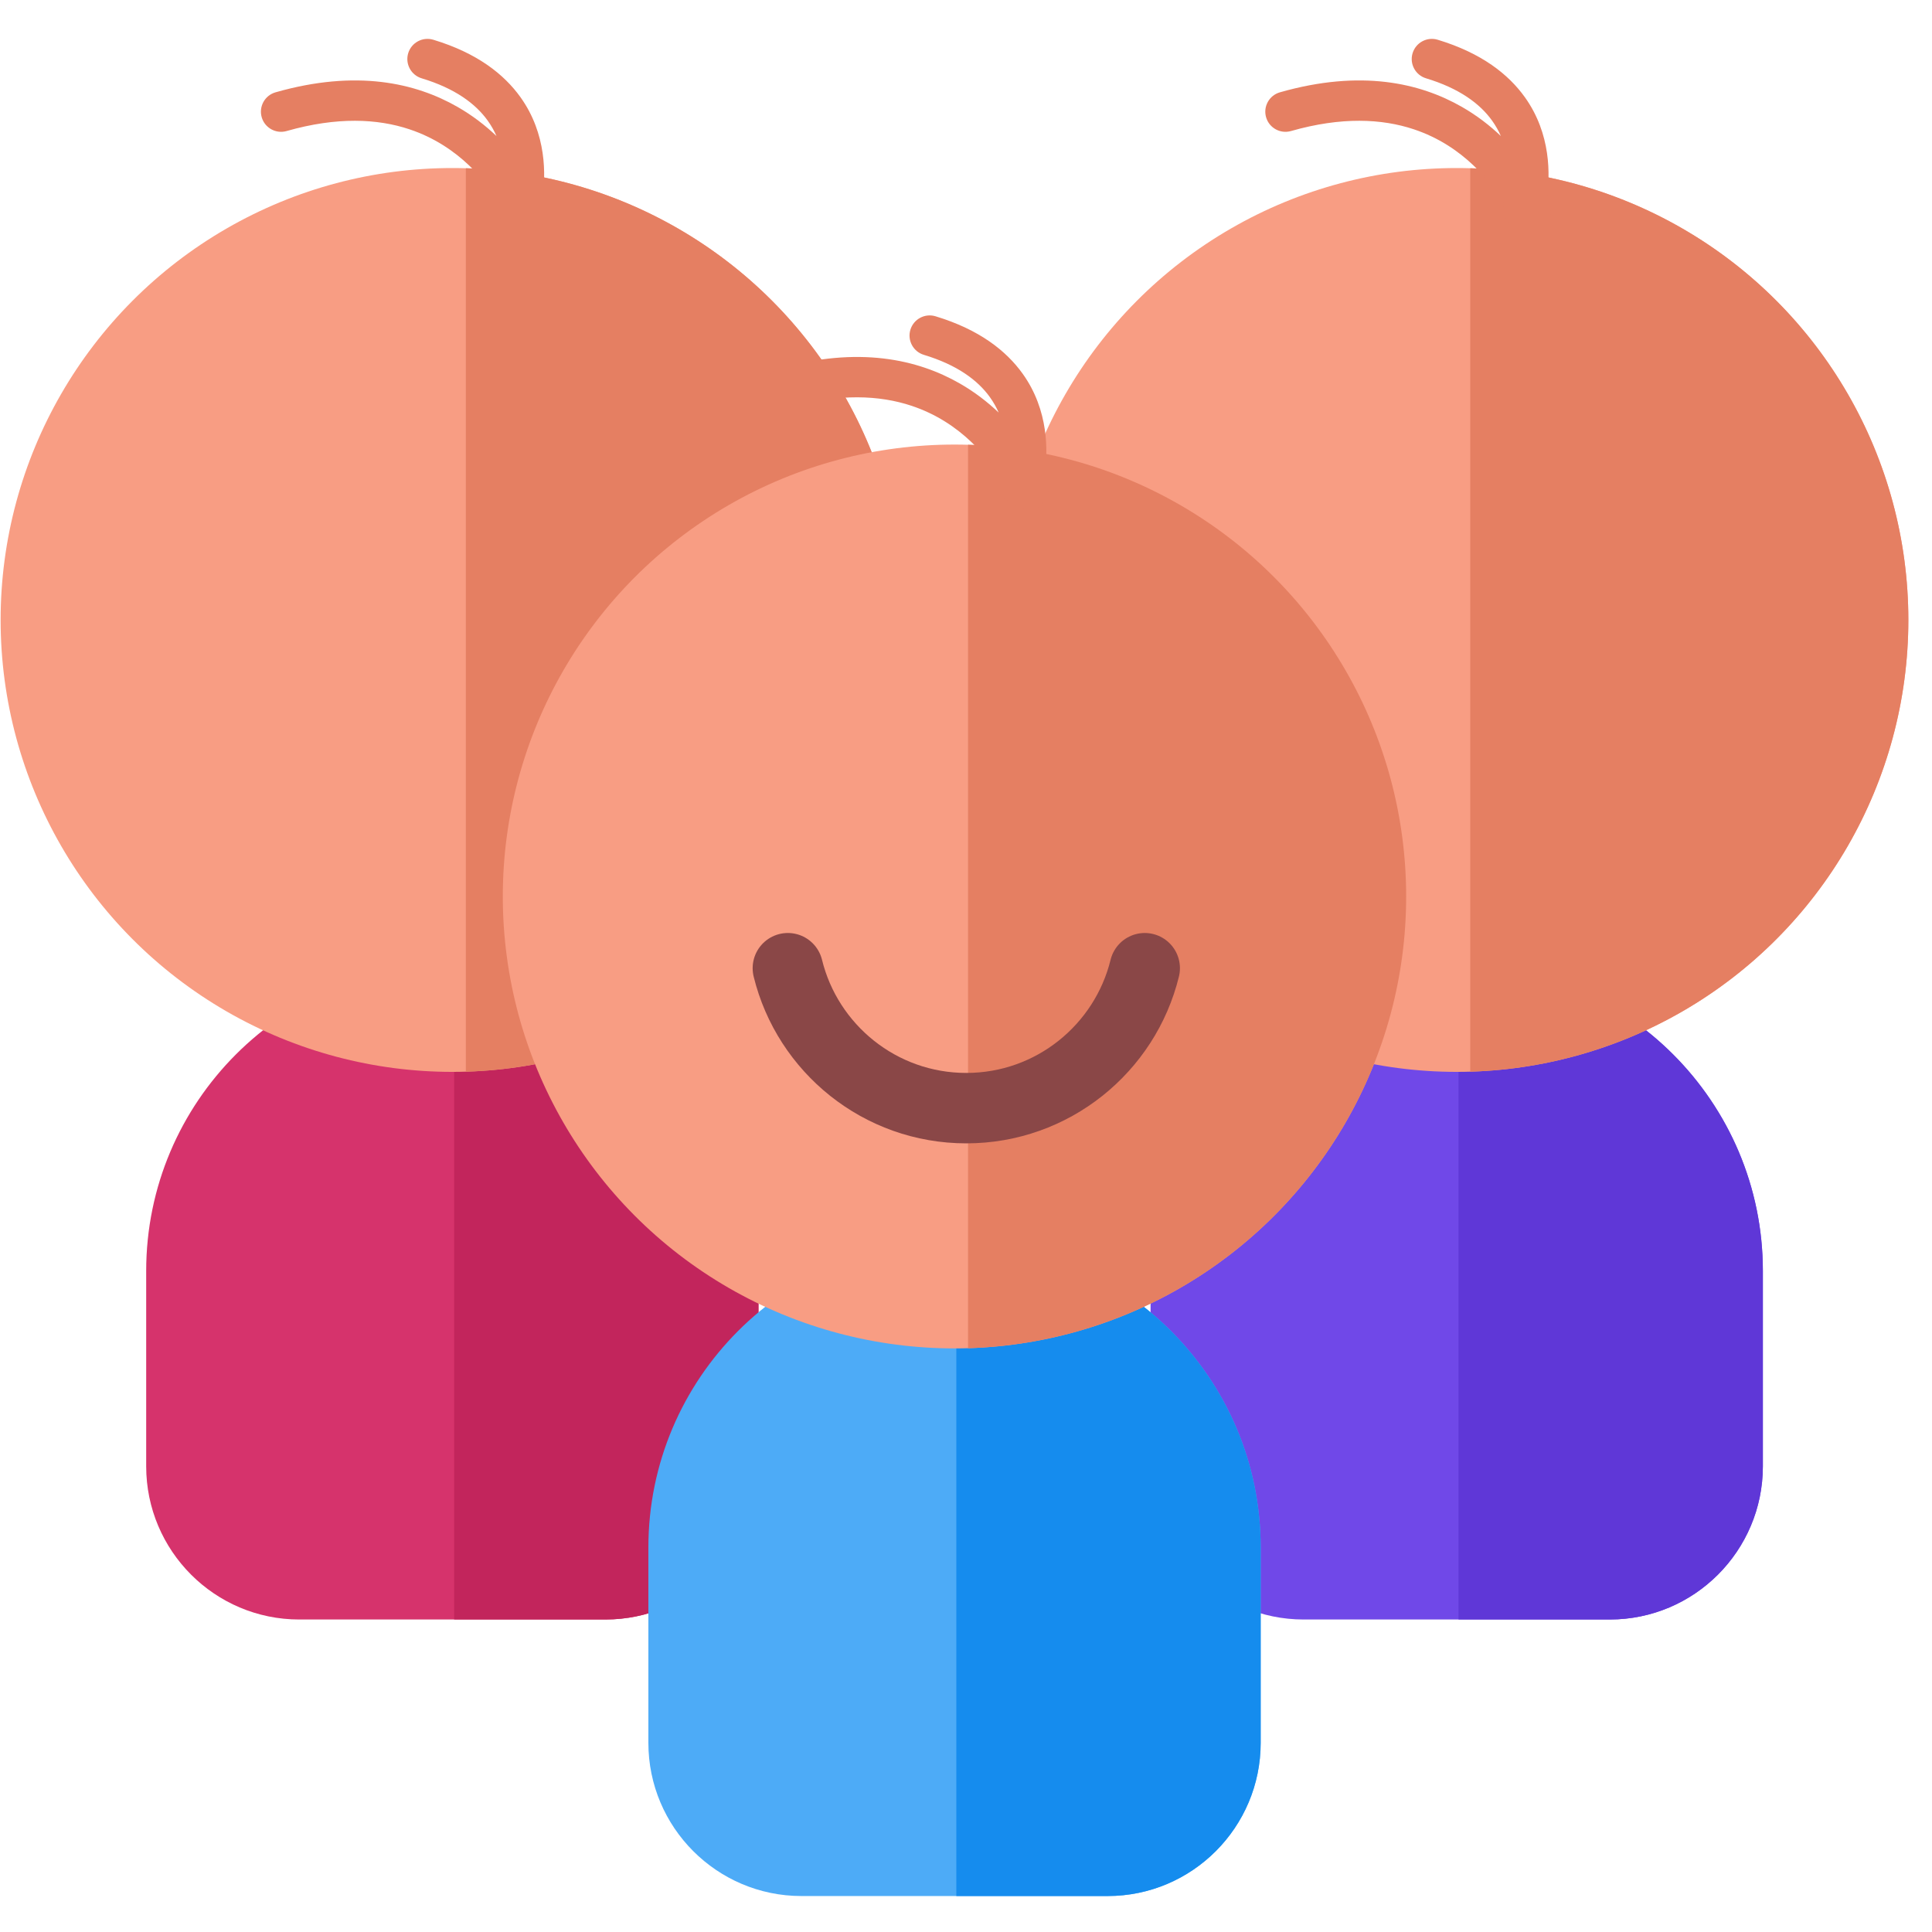 <?xml version="1.0" encoding="UTF-8" standalone="no"?>
<!DOCTYPE svg PUBLIC "-//W3C//DTD SVG 1.1//EN" "http://www.w3.org/Graphics/SVG/1.1/DTD/svg11.dtd">
<svg width="100%" height="100%" viewBox="0 0 512 512" version="1.1" xmlns="http://www.w3.org/2000/svg" xmlns:xlink="http://www.w3.org/1999/xlink" xml:space="preserve" xmlns:serif="http://www.serif.com/" style="fill-rule:evenodd;clip-rule:evenodd;stroke-linecap:round;stroke-linejoin:round;stroke-miterlimit:1.5;">
    <g id="Multiplayer" transform="matrix(4.943,0,0,3.734,-3020.81,-3403.4)">
        <g transform="matrix(1,0,0,1,183.235,-24.899)">
            <g transform="matrix(0.755,0,0,0.591,-546.492,375.528)">
                <path d="M1415.76,1101.59C1415.76,1081.29 1406.02,1064.8 1394.02,1064.8C1382.02,1064.8 1372.28,1081.29 1372.28,1101.59L1372.28,1125.04C1372.28,1135.19 1377.15,1143.44 1383.15,1143.44L1404.89,1143.44C1410.89,1143.44 1415.76,1135.19 1415.76,1125.04L1415.76,1101.59Z" style="fill:rgb(112,72,232);"/>
                <clipPath id="_clip1">
                    <path d="M1415.76,1101.59C1415.76,1081.29 1406.02,1064.8 1394.02,1064.8C1382.02,1064.8 1372.28,1081.29 1372.28,1101.59L1372.28,1125.04C1372.28,1135.19 1377.15,1143.44 1383.15,1143.44L1404.89,1143.44C1410.89,1143.44 1415.76,1135.19 1415.76,1125.04L1415.76,1101.59Z"/>
                </clipPath>
                <g clip-path="url(#_clip1)">
                    <g transform="matrix(0.534,0,0,1.021,643.959,85.599)">
                        <rect x="1404.85" y="956.377" width="49.701" height="84.716" style="fill:rgb(95,55,215);"/>
                    </g>
                </g>
            </g>
            <g transform="matrix(0.755,0,0,1,-546.23,-81.329)">
                <circle cx="1393.67" cy="1061.69" r="32.074" style="fill:rgb(248,157,131);"/>
                <clipPath id="_clip2">
                    <circle cx="1393.67" cy="1061.69" r="32.074"/>
                </clipPath>
                <g clip-path="url(#_clip2)">
                    <g transform="matrix(0.69,0,0,0.812,425.287,250.244)">
                        <rect x="1404.85" y="956.377" width="49.701" height="84.716" style="fill:rgb(229,127,98);"/>
                    </g>
                </g>
            </g>
            <g transform="matrix(0.405,0,0,0.536,454.857,921.278)">
                <path d="M132.106,46.153C131.804,45.464 131.42,44.776 130.939,44.105C129.317,41.847 126.584,39.833 122.201,38.509C120.793,38.083 119.994,36.594 120.42,35.185C120.846,33.776 122.335,32.978 123.744,33.403C129.573,35.165 133.113,37.99 135.271,40.994C138.772,45.871 138.641,51.365 138.184,54.424C138.452,54.978 138.577,55.3 138.577,55.3C139.116,56.67 138.442,58.219 137.072,58.758C136.321,59.054 135.516,58.984 134.853,58.636C134.671,58.617 134.487,58.578 134.306,58.519C132.929,58.069 132.166,56.603 132.577,55.222C130.936,52.422 127.221,47.47 120.574,45.257C116.37,43.858 111.023,43.579 104.321,45.492C102.906,45.896 101.429,45.075 101.025,43.66C100.621,42.245 101.442,40.768 102.857,40.364C113.577,37.304 121.402,39.121 126.941,42.291C128.952,43.441 130.664,44.78 132.106,46.153Z" style="fill:rgb(229,127,98);"/>
            </g>
        </g>
        <g transform="matrix(1,0,0,1,129.387,-24.899)">
            <g transform="matrix(0.755,0,0,0.591,-546.492,375.528)">
                <path d="M1415.76,1101.59C1415.76,1081.29 1406.02,1064.8 1394.02,1064.8C1382.02,1064.8 1372.28,1081.29 1372.28,1101.59L1372.28,1125.04C1372.28,1135.19 1377.15,1143.44 1383.15,1143.44L1404.89,1143.44C1410.89,1143.44 1415.76,1135.19 1415.76,1125.04L1415.76,1101.59Z" style="fill:rgb(214,51,108);"/>
                <clipPath id="_clip3">
                    <path d="M1415.76,1101.59C1415.76,1081.29 1406.02,1064.8 1394.02,1064.8C1382.02,1064.8 1372.28,1081.29 1372.28,1101.59L1372.28,1125.04C1372.28,1135.19 1377.15,1143.44 1383.15,1143.44L1404.89,1143.44C1410.89,1143.44 1415.76,1135.19 1415.76,1125.04L1415.76,1101.59Z"/>
                </clipPath>
                <g clip-path="url(#_clip3)">
                    <g transform="matrix(0.534,0,0,1.021,643.959,85.599)">
                        <rect x="1404.85" y="956.377" width="49.701" height="84.716" style="fill:rgb(194,37,92);"/>
                    </g>
                </g>
            </g>
            <g transform="matrix(0.755,0,0,1,-546.23,-81.329)">
                <circle cx="1393.67" cy="1061.69" r="32.074" style="fill:rgb(248,157,131);"/>
                <clipPath id="_clip4">
                    <circle cx="1393.67" cy="1061.69" r="32.074"/>
                </clipPath>
                <g clip-path="url(#_clip4)">
                    <g transform="matrix(0.69,0,0,0.812,425.287,250.244)">
                        <rect x="1404.85" y="956.377" width="49.701" height="84.716" style="fill:rgb(229,127,98);"/>
                    </g>
                </g>
            </g>
            <g transform="matrix(0.405,0,0,0.536,454.857,921.278)">
                <path d="M132.106,46.153C131.804,45.464 131.42,44.776 130.939,44.105C129.317,41.847 126.584,39.833 122.201,38.509C120.793,38.083 119.994,36.594 120.42,35.185C120.846,33.776 122.335,32.978 123.744,33.403C129.573,35.165 133.113,37.99 135.271,40.994C138.772,45.871 138.641,51.365 138.184,54.424C138.452,54.978 138.577,55.3 138.577,55.3C139.116,56.67 138.442,58.219 137.072,58.758C136.321,59.054 135.516,58.984 134.853,58.636C134.671,58.617 134.487,58.578 134.306,58.519C132.929,58.069 132.166,56.603 132.577,55.222C130.936,52.422 127.221,47.47 120.574,45.257C116.37,43.858 111.023,43.579 104.321,45.492C102.906,45.896 101.429,45.075 101.025,43.66C100.621,42.245 101.442,40.768 102.857,40.364C113.577,37.304 121.402,39.121 126.941,42.291C128.952,43.441 130.664,44.78 132.106,46.153Z" style="fill:rgb(229,127,98);"/>
            </g>
        </g>
        <g transform="matrix(1,0,0,1,156.311,-5.273)">
            <g>
                <g transform="matrix(0.755,0,0,0.591,-546.492,375.528)">
                    <path d="M1415.76,1101.59C1415.76,1081.29 1406.02,1064.8 1394.02,1064.8C1382.02,1064.8 1372.28,1081.29 1372.28,1101.59L1372.28,1125.04C1372.28,1135.19 1377.15,1143.44 1383.15,1143.44L1404.89,1143.44C1410.89,1143.44 1415.76,1135.19 1415.76,1125.04L1415.76,1101.59Z" style="fill:rgb(77,171,247);"/>
                    <clipPath id="_clip5">
                        <path d="M1415.76,1101.59C1415.76,1081.29 1406.02,1064.8 1394.02,1064.8C1382.02,1064.8 1372.28,1081.29 1372.28,1101.59L1372.28,1125.04C1372.28,1135.19 1377.15,1143.44 1383.15,1143.44L1404.89,1143.44C1410.89,1143.44 1415.76,1135.19 1415.76,1125.04L1415.76,1101.59Z"/>
                    </clipPath>
                    <g clip-path="url(#_clip5)">
                        <g transform="matrix(0.534,0,0,1.021,643.959,85.599)">
                            <rect x="1404.85" y="956.377" width="49.701" height="84.716" style="fill:rgb(21,140,238);"/>
                        </g>
                    </g>
                </g>
                <g transform="matrix(0.755,0,0,1,-546.23,-81.329)">
                    <circle cx="1393.67" cy="1061.69" r="32.074" style="fill:rgb(248,157,131);"/>
                    <clipPath id="_clip6">
                        <circle cx="1393.67" cy="1061.69" r="32.074"/>
                    </clipPath>
                    <g clip-path="url(#_clip6)">
                        <g transform="matrix(0.69,0,0,0.812,425.287,250.244)">
                            <rect x="1404.85" y="956.377" width="49.701" height="84.716" style="fill:rgb(229,127,98);"/>
                        </g>
                    </g>
                </g>
                <g transform="matrix(0.405,0,0,0.536,454.857,921.278)">
                    <path d="M132.106,46.153C131.804,45.464 131.42,44.776 130.939,44.105C129.317,41.847 126.584,39.833 122.201,38.509C120.793,38.083 119.994,36.594 120.42,35.185C120.846,33.776 122.335,32.978 123.744,33.403C129.573,35.165 133.113,37.99 135.271,40.994C138.772,45.871 138.641,51.365 138.184,54.424C138.452,54.978 138.577,55.3 138.577,55.3C139.116,56.67 138.442,58.219 137.072,58.758C136.321,59.054 135.516,58.984 134.853,58.636C134.671,58.617 134.487,58.578 134.306,58.519C132.929,58.069 132.166,56.603 132.577,55.222C130.936,52.422 127.221,47.47 120.574,45.257C116.37,43.858 111.023,43.579 104.321,45.492C102.906,45.896 101.429,45.075 101.025,43.66C100.621,42.245 101.442,40.768 102.857,40.364C113.577,37.304 121.402,39.121 126.941,42.291C128.952,43.441 130.664,44.78 132.106,46.153Z" style="fill:rgb(229,127,98);"/>
                </g>
                <g transform="matrix(0.265,0,0,0.351,471.921,942.117)">
                    <path d="M167.058,123.458C163.074,139.696 148.411,151.755 130.955,151.755C113.498,151.755 98.836,139.696 94.851,123.458" style="fill:none;stroke:rgb(138,71,71);stroke-width:14.24px;"/>
                </g>
            </g>
        </g>
    </g>
</svg>
